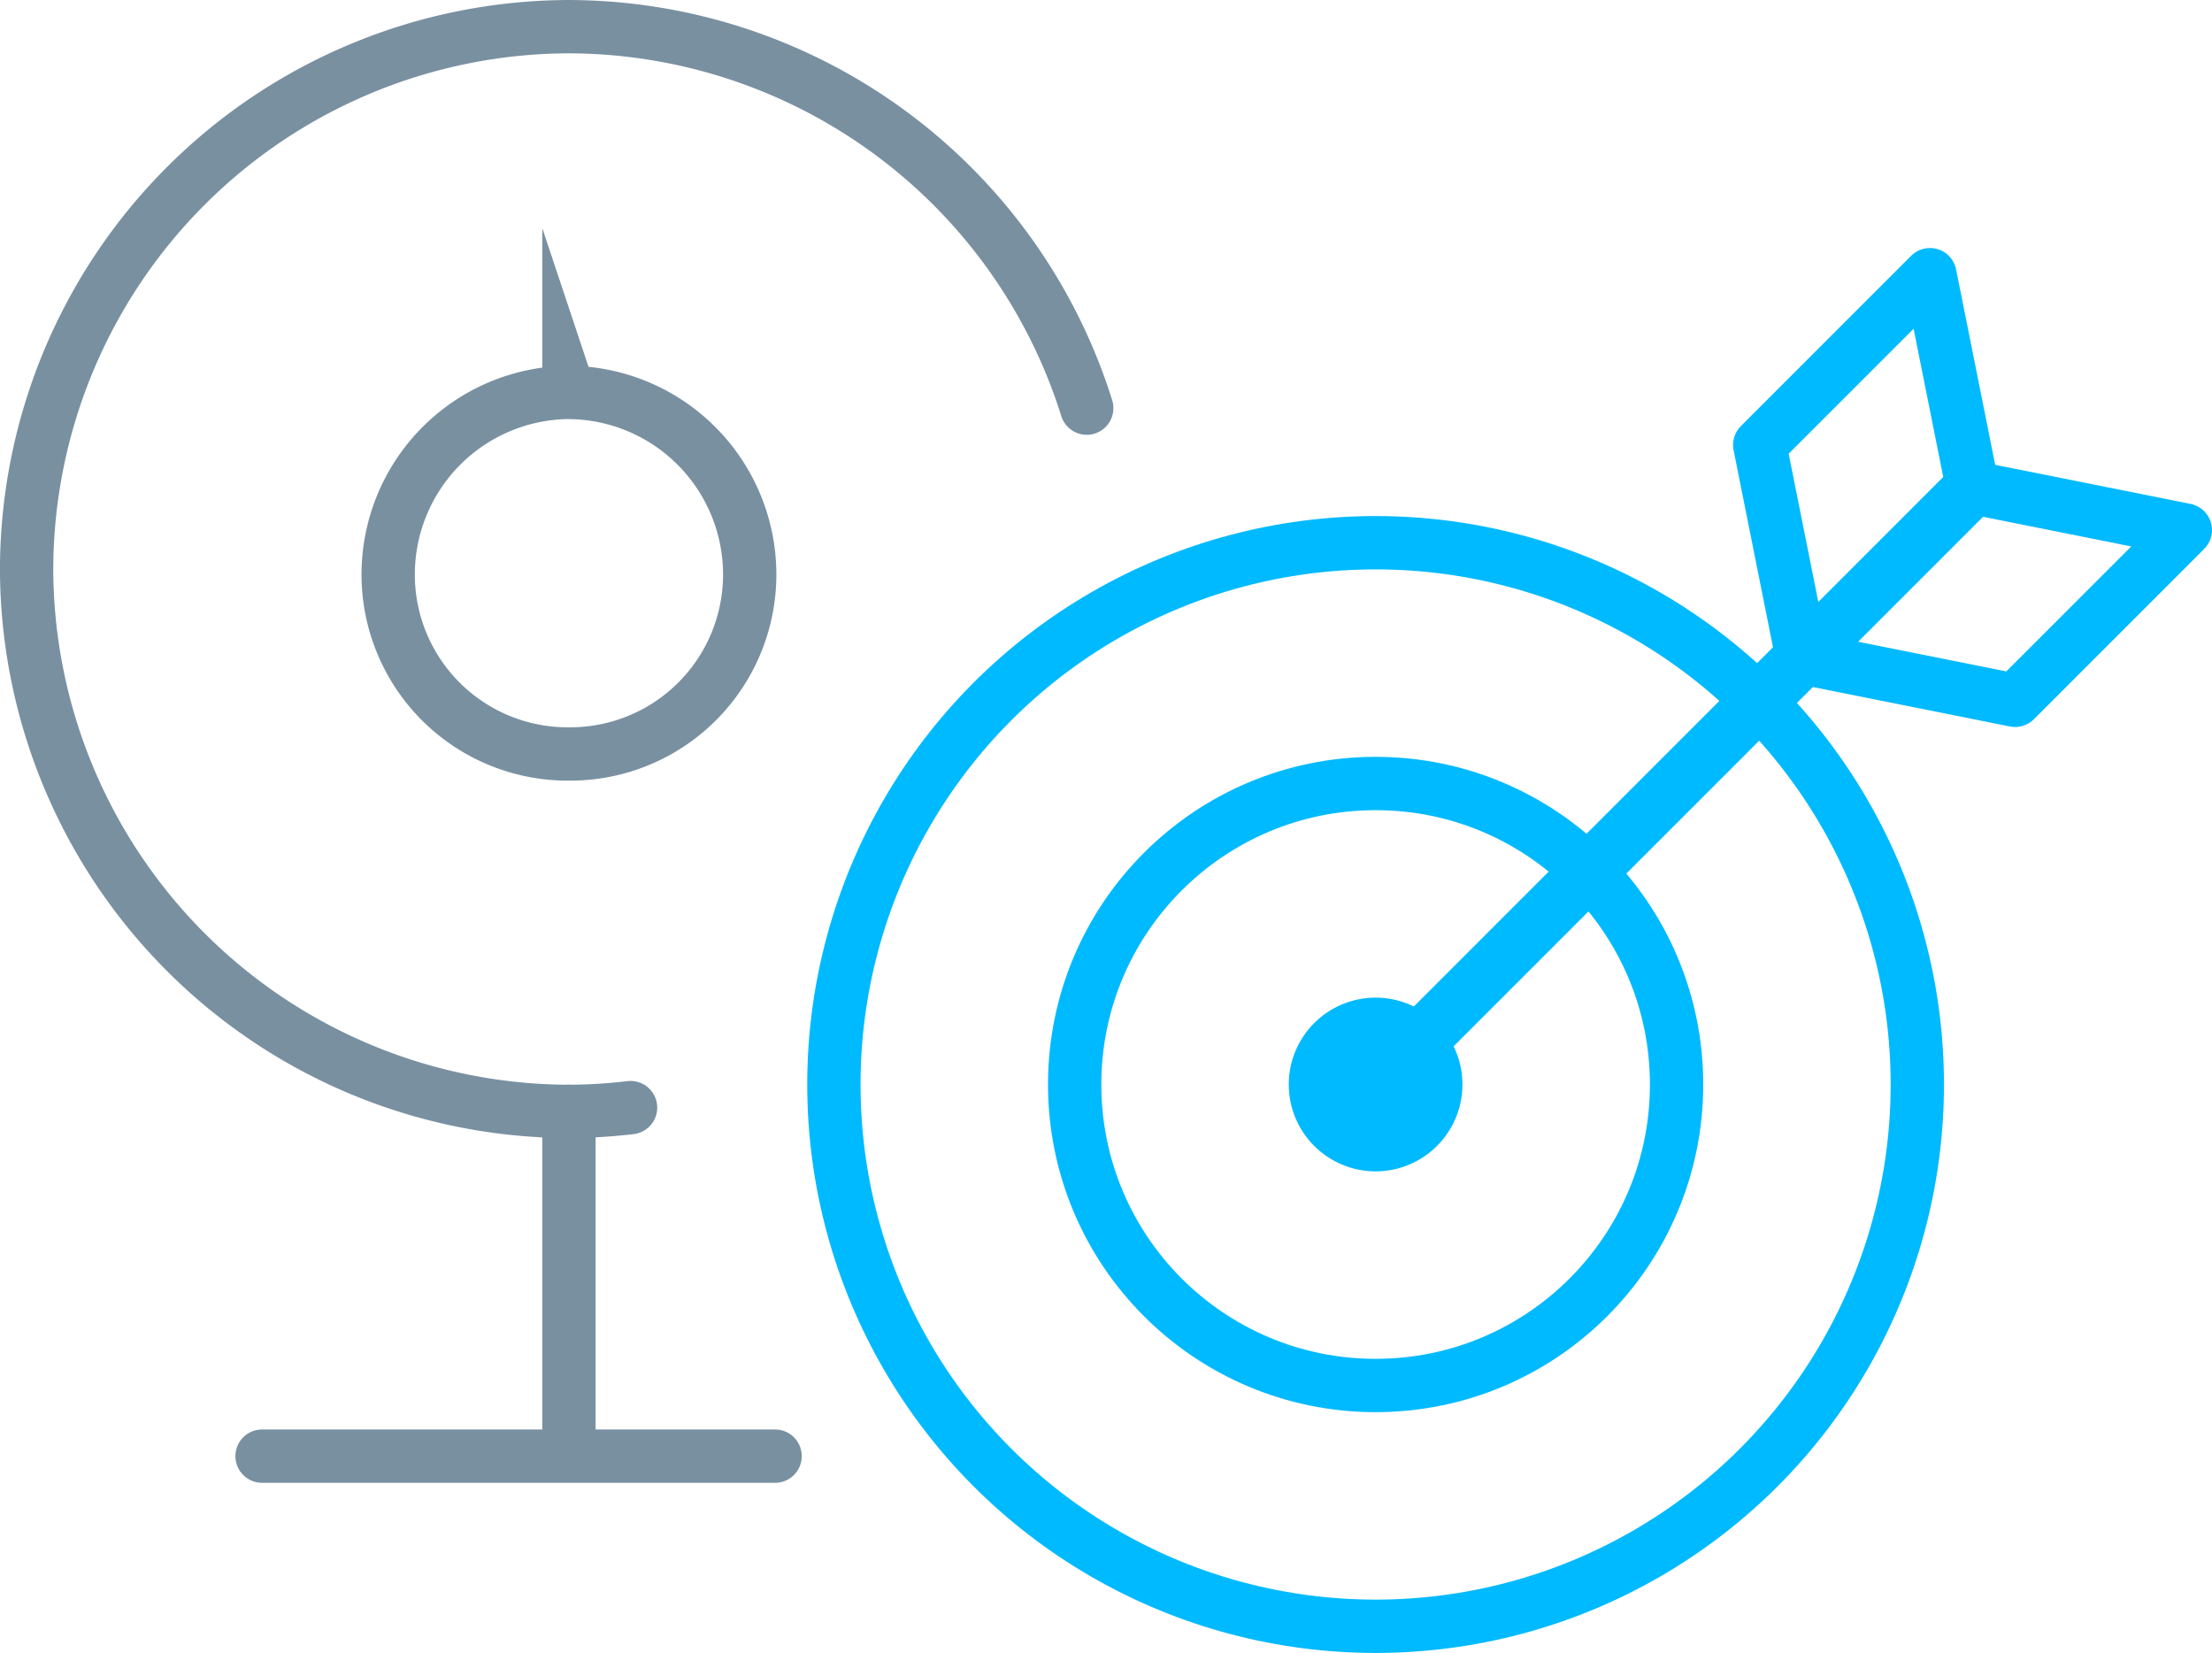<svg height="124" viewBox="0 0 165.959 124" width="165.959" xmlns="http://www.w3.org/2000/svg"><g stroke-linecap="round" stroke-width="4"><path d="m521.821 3.928v25.863m-23.024 0h38.489m-15.466-79.8a13.665 13.665 0 0 0 -13.562 13.562 13.463 13.463 0 0 0 13.562 13.562 13.463 13.463 0 0 0 13.562-13.562 13.665 13.665 0 0 0 -13.561-13.559z" fill="none" stroke="#7990a1" stroke-miterlimit="10" transform="translate(-479.134 79.446)"/><g stroke="#00baff" stroke-linejoin="round"><circle cx="103.207" cy="81.357" fill="none" r="40.643"/><circle cx="103.208" cy="81.357" fill="none" r="22.58"/><circle cx="103.207" cy="81.357" fill="#00baff" r="4.516"/><path d="m0 0h63.223v.225h-63.223z" fill="none" transform="matrix(.707 -.707 .707 .707 103.207 81.198)"/><path d="m558.218-37.456-12.773 12.773-3.194-15.967 12.773-12.773z" fill="none" transform="translate(-410.225 74.029)"/><path d="m572.225-44.055-12.773 12.773-15.966-3.193 12.773-12.773z" fill="none" transform="translate(-408.267 83.82)"/></g><path d="m571.5-32a40.825 40.825 0 0 0 -38.851-28.617 40.787 40.787 0 0 0 -40.687 40.687 40.787 40.787 0 0 0 40.687 40.687 40.764 40.764 0 0 0 4.626-.284" fill="none" stroke="#7990a1" stroke-miterlimit="10" transform="translate(-489.966 62.618)"/></g></svg>